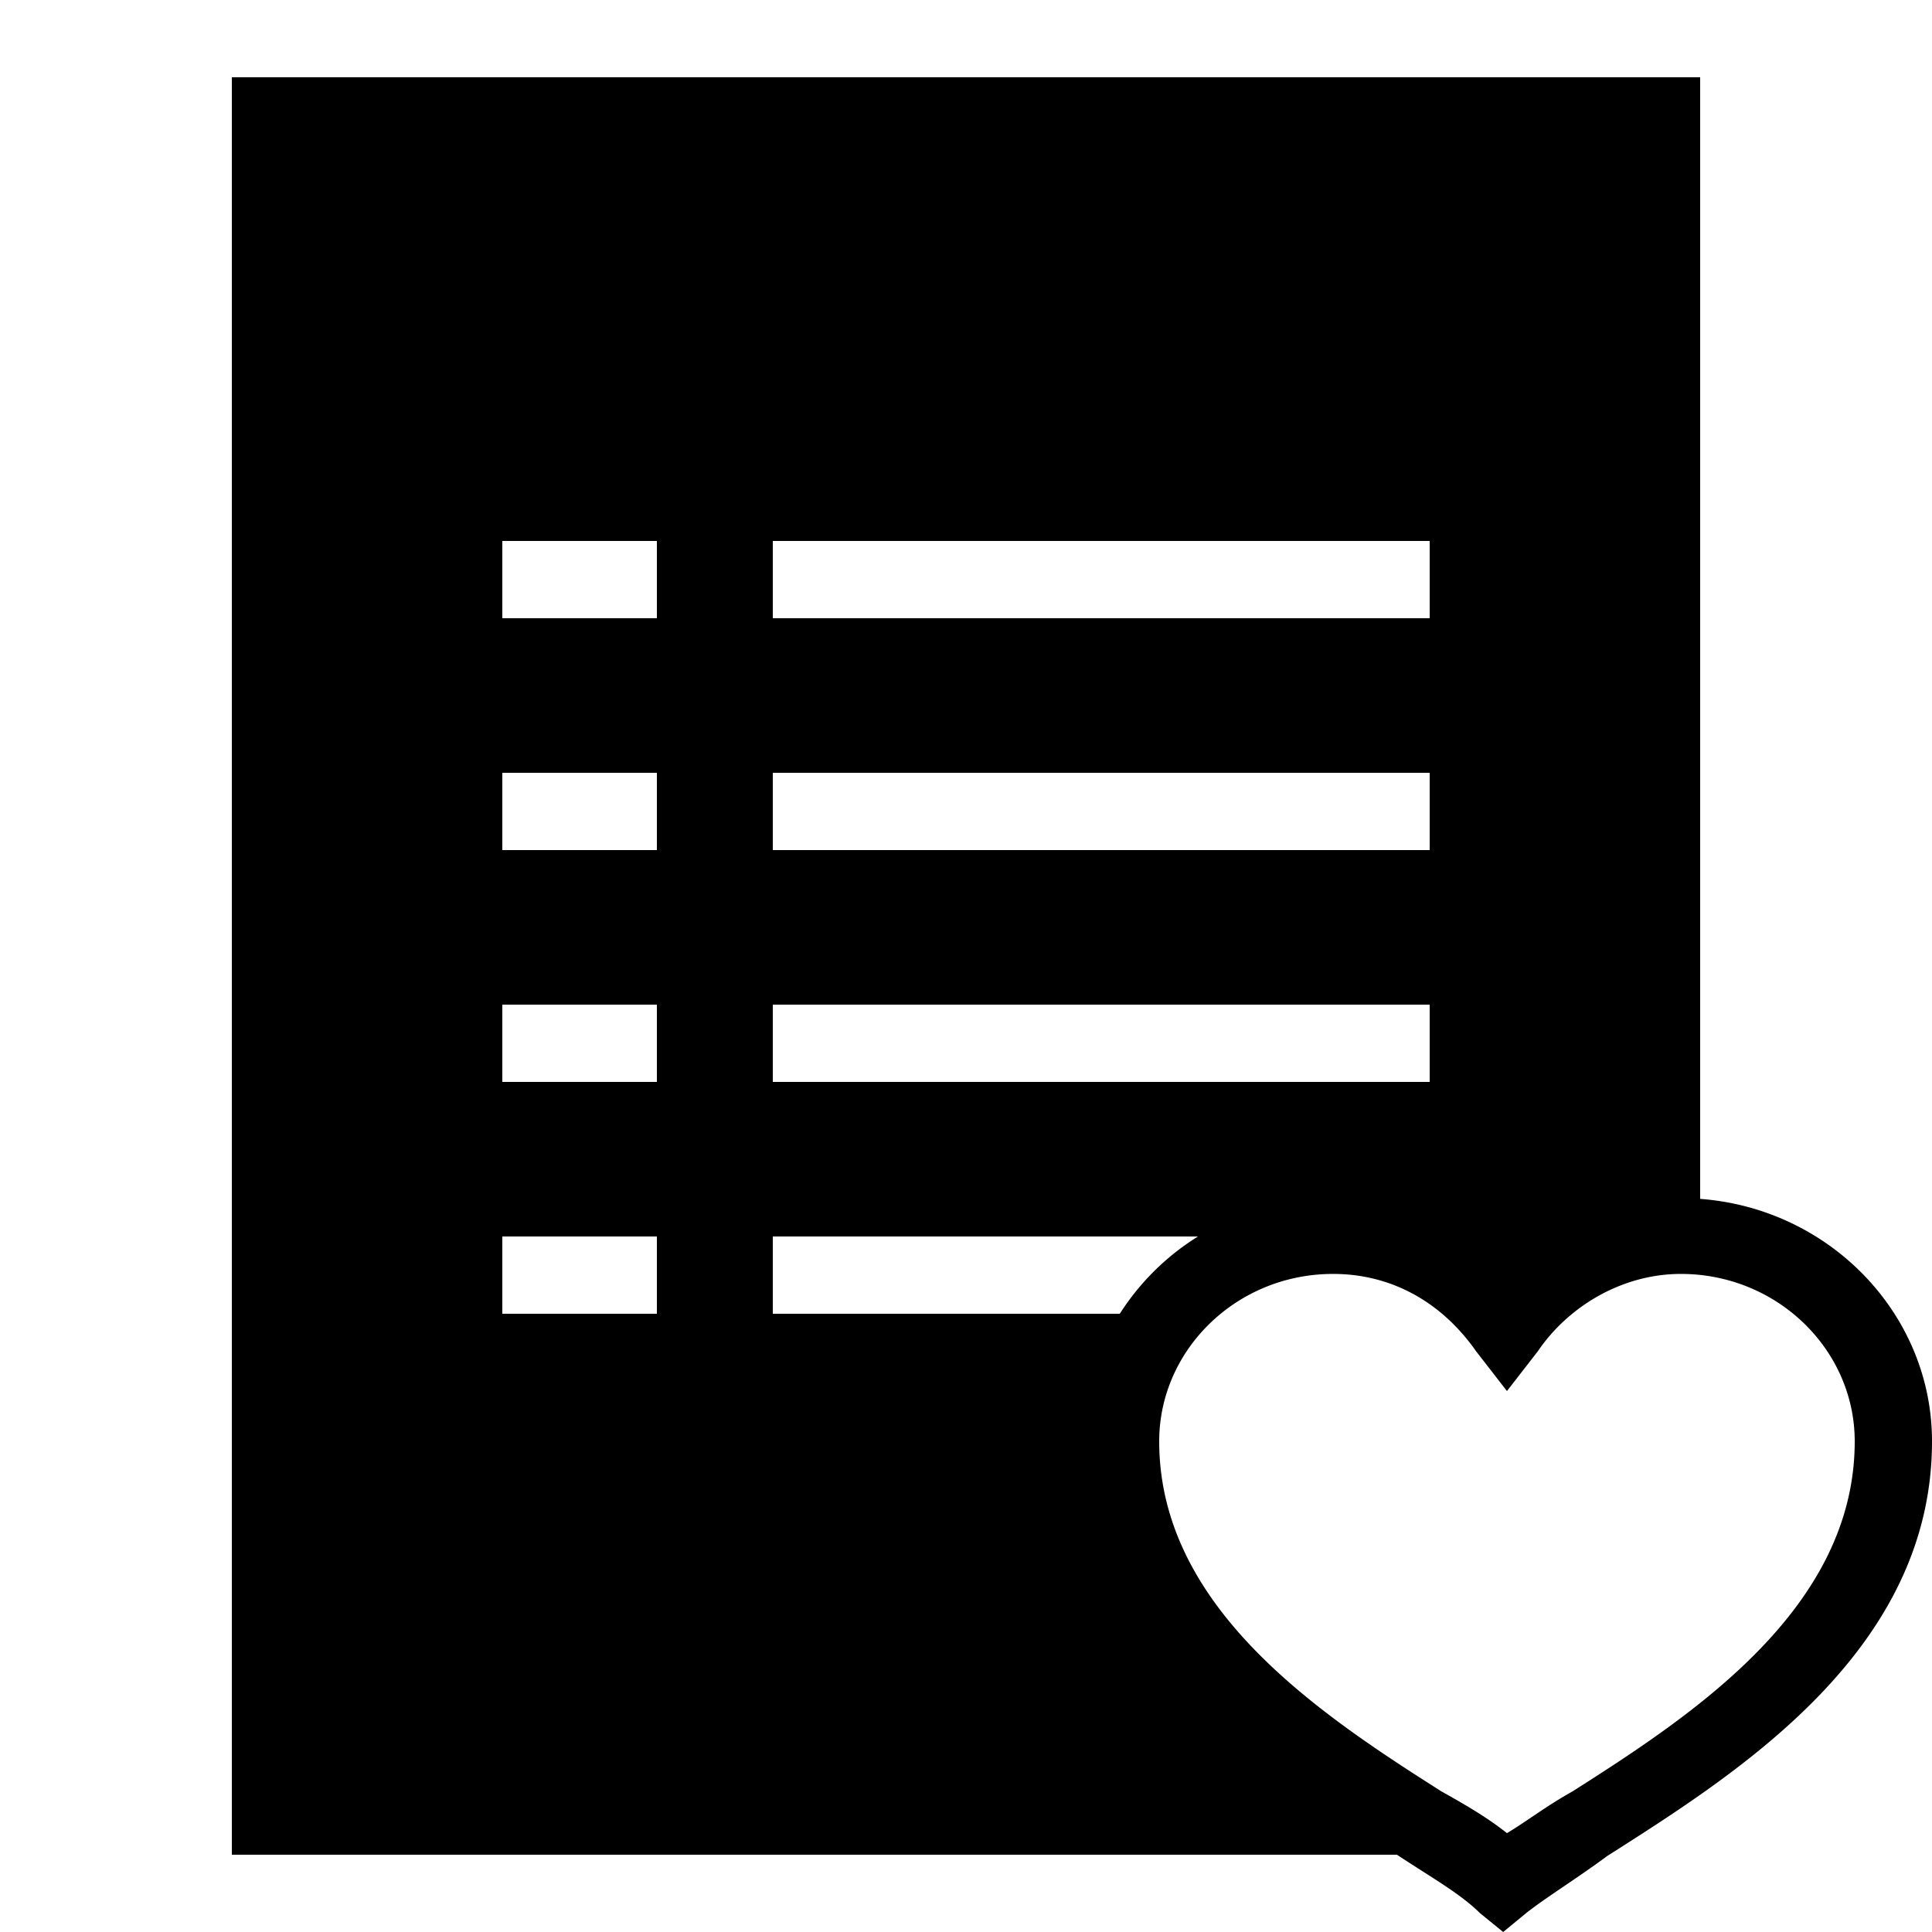 <svg xmlns="http://www.w3.org/2000/svg" viewBox="0 0 50 50"><path d="M6 2v46h30.152c.016.008.032.023.047.031.899.59 1.602.985 2.102 1.48l.601.489.598-.492c.5-.395 1.3-.887 2.098-1.477C45 45.867 50 42.715 50 37.301c0-3.285-2.637-6.024-6-6.274V2zm7 12h4v2h-4zm7 0h17v2H20zm-7 6h4v2h-4zm7 0h17v2H20zm-7 6h4v2h-4zm7 0h17v2H20zm-7 6h4v2h-4zm7 0h11.004a6.424 6.424 0 0 0-2.024 2H20zm14.5.969c1.5 0 2.8.718 3.7 2L39 36l.8-1.031c.802-1.18 2.2-2 3.7-2 2.5 0 4.5 1.968 4.5 4.332 0 4.332-4.2 7.086-7.3 9.058-.7.391-1.2.786-1.7 1.082-.5-.394-1-.691-1.7-1.082-3.1-1.972-7.3-4.726-7.3-9.058 0-2.364 2-4.332 4.5-4.332z"/></svg>
